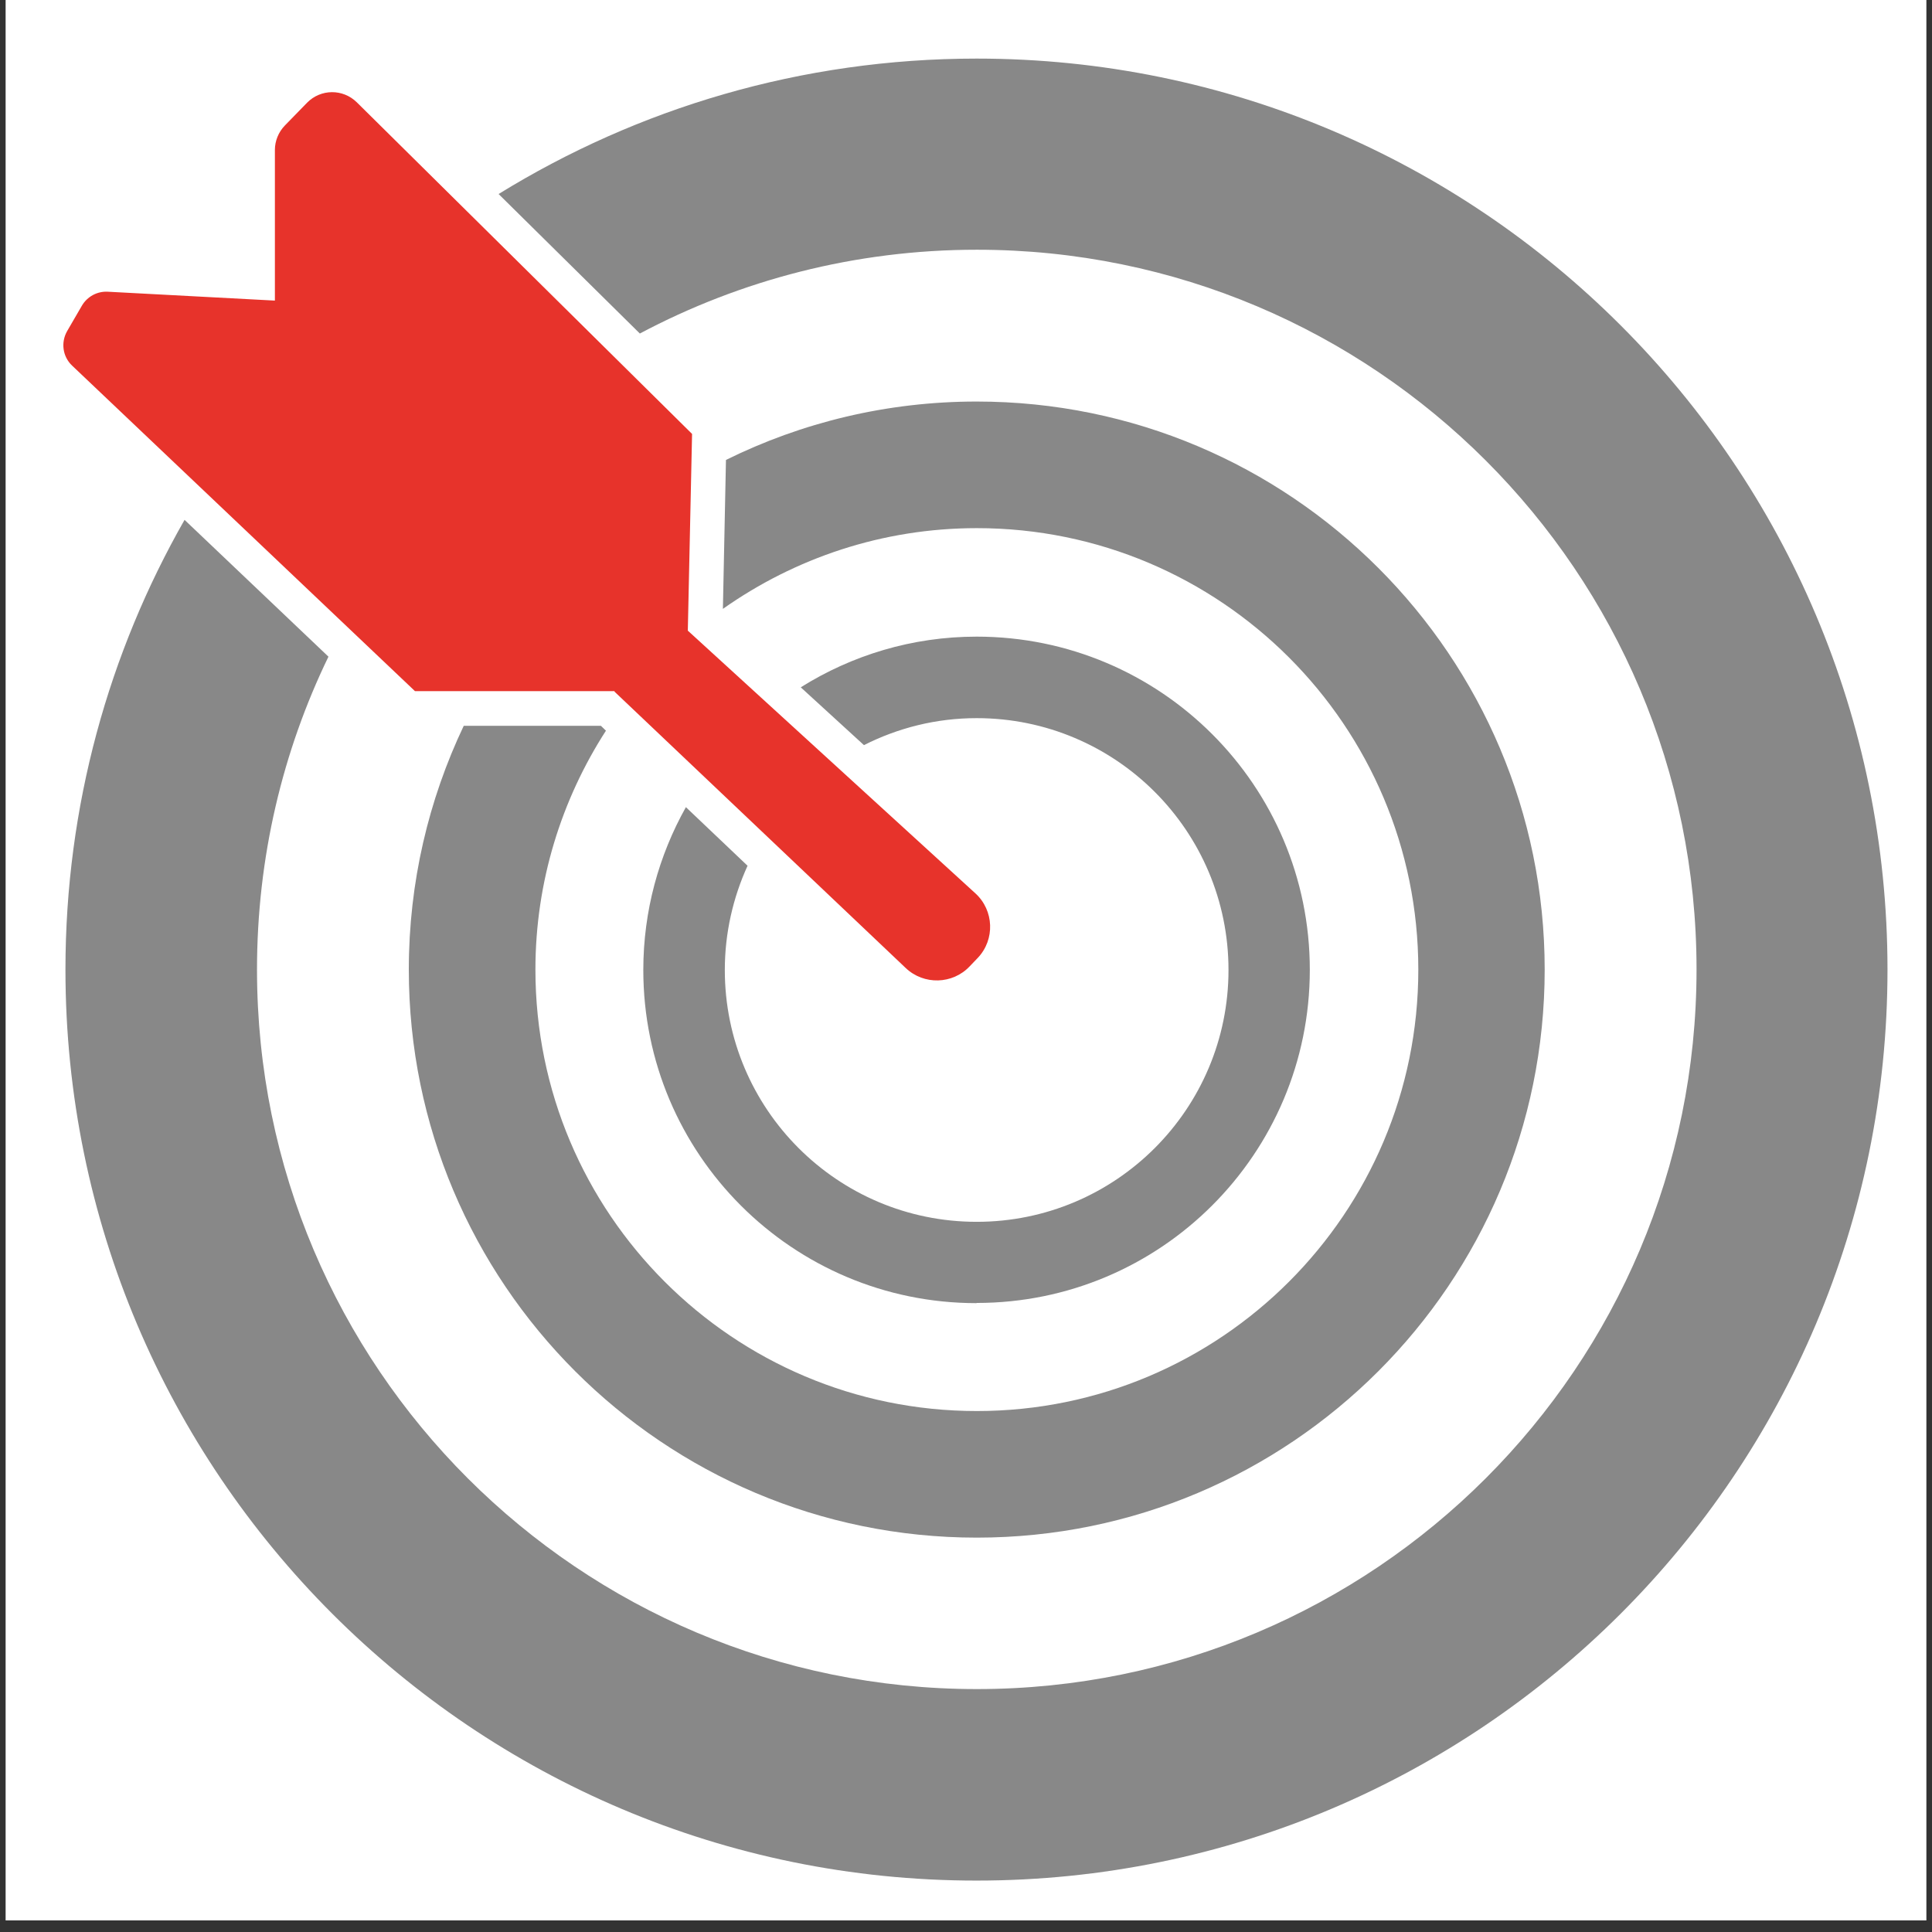 <svg xmlns="http://www.w3.org/2000/svg" xmlns:xlink="http://www.w3.org/1999/xlink" width="220" zoomAndPan="magnify" viewBox="0 0 165 165" height="220" preserveAspectRatio="xMidYMid meet" version="1.0"><rect x="0" y="0" width="165" height="165" fill="#333333" stroke="none"/><defs><clipPath id="3bc9b865d3"><path d="M 0.496 0 L 164.504 0 L 164.504 164.008 L 0.496 164.008 Z M 0.496 0 " clip-rule="nonzero"/></clipPath><clipPath id="5722196c84"><path d="M 5.41 5 L 161.215 5 L 161.215 160.719 L 5.41 160.719 Z M 5.41 5 " clip-rule="nonzero"/></clipPath><clipPath id="7a445a5a1f"><path d="M 5.41 7 L 85 7 L 85 84 L 5.41 84 Z M 5.41 7 " clip-rule="nonzero"/></clipPath></defs><g clip-path="url(#3bc9b865d3)"><path fill="#ffffff" d="M 0.496 0 L 164.504 0 L 164.504 164.008 L 0.496 164.008 Z M 0.496 0 " fill-opacity="1" fill-rule="nonzero"/><path fill="#ffffff" d="M 0.496 0 L 164.504 0 L 164.504 164.008 L 0.496 164.008 Z M 0.496 0 " fill-opacity="1" fill-rule="nonzero"/></g><path fill="#888888" d="M 83.41 131.32 C 110.199 131.32 131.922 109.598 131.922 82.809 C 131.922 56.016 110.199 34.293 83.41 34.293 C 75.727 34.293 68.453 36.09 62 39.281 L 61.738 52 C 67.875 47.672 75.348 45.105 83.426 45.105 C 104.242 45.105 121.129 61.988 121.129 82.809 C 121.129 103.625 104.242 120.508 83.426 120.508 C 62.609 120.508 45.727 103.625 45.727 82.809 C 45.727 75.285 47.965 68.277 51.75 62.402 L 51.32 61.988 L 39.605 61.988 C 36.609 68.293 34.914 75.352 34.914 82.809 C 34.914 109.598 56.637 131.32 83.426 131.32 Z M 83.41 131.32 " fill-opacity="1" fill-rule="nonzero"/><g clip-path="url(#5722196c84)"><path fill="#888888" d="M 83.41 5.004 C 68.438 5.004 54.449 9.25 42.582 16.57 L 54.645 28.484 C 63.234 23.926 73.027 21.328 83.426 21.328 C 117.375 21.328 144.891 48.84 144.891 82.789 C 144.891 116.738 117.375 144.254 83.426 144.254 C 49.477 144.254 21.949 116.754 21.949 82.809 C 21.949 73.23 24.137 64.16 28.051 56.082 L 15.762 44.398 C 9.293 55.738 5.59 68.836 5.59 82.809 C 5.59 125.773 40.426 160.609 83.395 160.609 C 126.359 160.609 161.199 125.773 161.199 82.809 C 161.199 39.84 126.379 5.004 83.41 5.004 Z M 83.41 5.004 " fill-opacity="1" fill-rule="nonzero"/></g><path fill="#888888" d="M 83.41 111.277 C 99.125 111.277 111.863 98.539 111.863 82.824 C 111.863 67.109 99.125 54.371 83.41 54.371 C 77.883 54.371 72.746 55.969 68.387 58.699 L 73.785 63.637 C 76.68 62.172 79.938 61.332 83.41 61.332 C 95.293 61.332 104.918 70.957 104.918 82.84 C 104.918 94.723 95.293 104.348 83.41 104.348 C 71.531 104.348 61.902 94.723 61.902 82.84 C 61.902 79.664 62.609 76.652 63.844 73.938 L 58.578 68.934 C 56.273 73.047 54.941 77.789 54.941 82.84 C 54.941 98.555 67.68 111.293 83.395 111.293 Z M 83.41 111.277 " fill-opacity="1" fill-rule="nonzero"/><g clip-path="url(#7a445a5a1f)"><path fill="#e7332b" d="M 52.473 59.062 L 77.355 82.676 C 78.902 84.141 81.355 84.074 82.816 82.527 L 83.508 81.805 C 84.992 80.238 84.891 77.754 83.312 76.305 L 58.742 53.859 L 59.105 37.059 L 30.473 8.738 C 29.285 7.57 27.395 7.586 26.227 8.77 L 24.332 10.715 C 23.789 11.273 23.477 12.031 23.477 12.805 L 23.477 25.672 L 9.211 24.914 C 8.305 24.863 7.449 25.324 6.988 26.117 L 5.738 28.27 C 5.18 29.242 5.344 30.461 6.168 31.234 L 35.441 59.027 L 52.488 59.027 Z M 52.473 59.062 " fill-opacity="1" fill-rule="nonzero"/></g></svg>